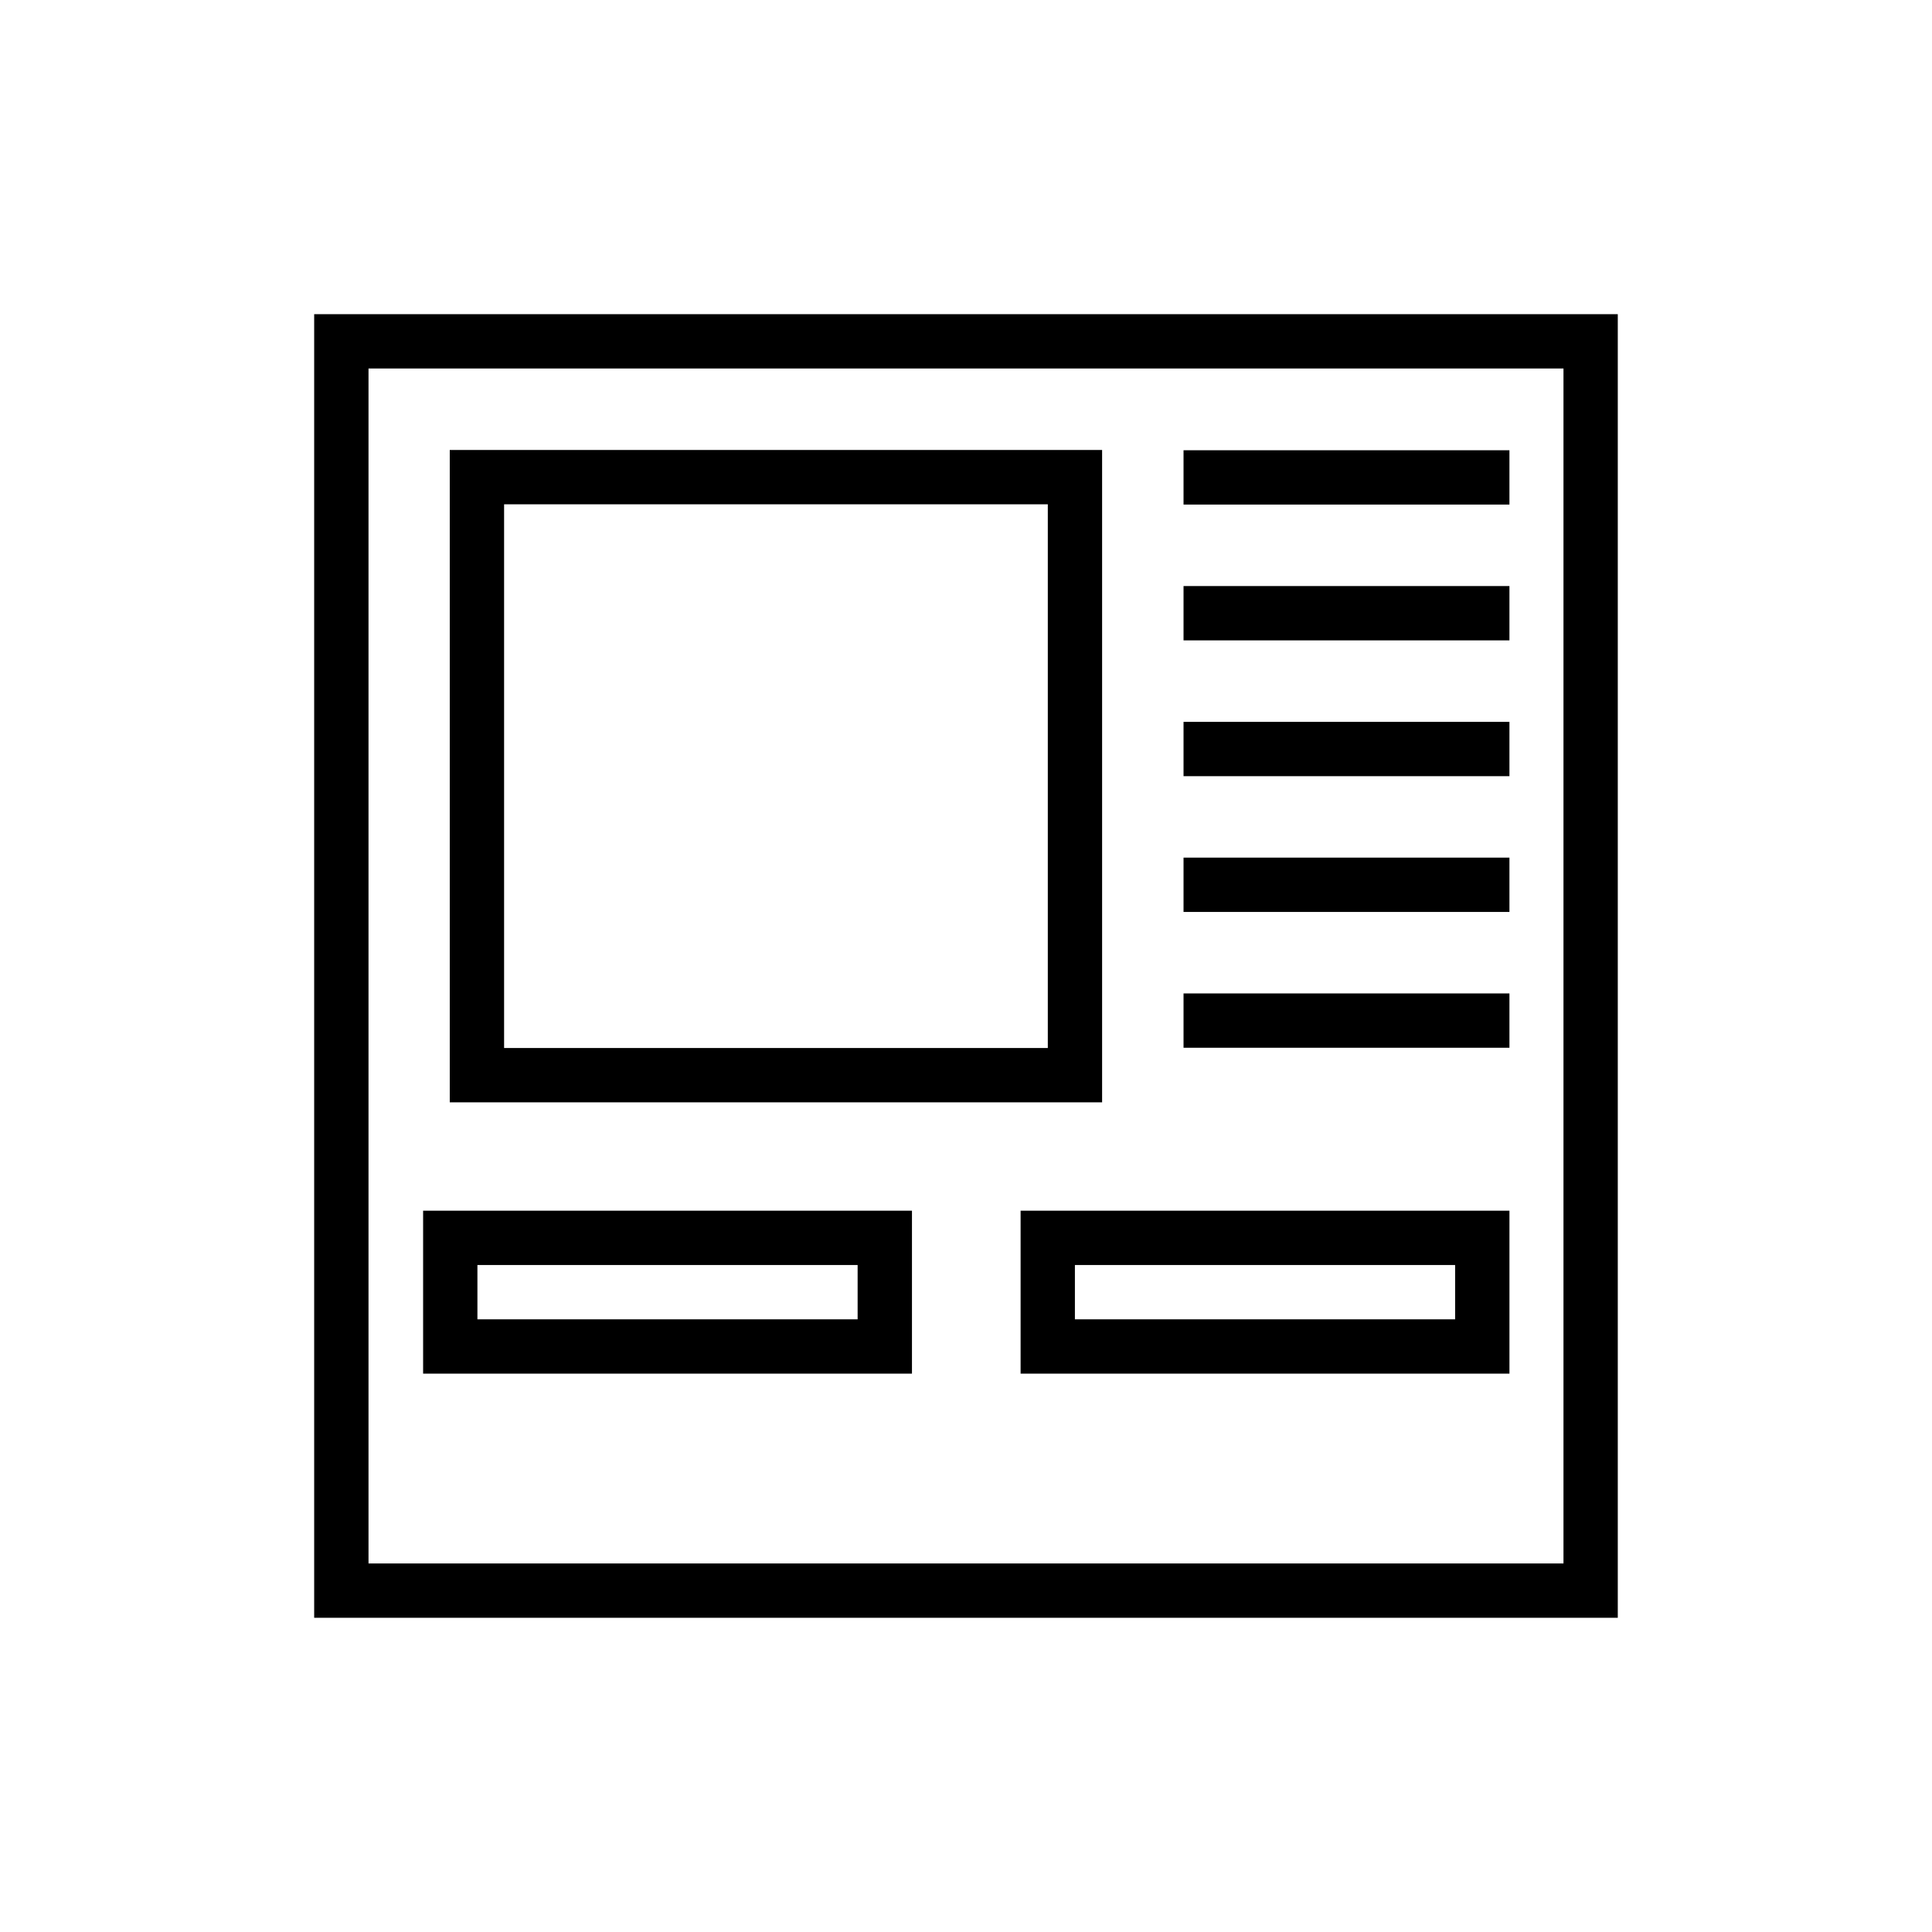 <?xml version="1.0" encoding="UTF-8"?>
<!-- Uploaded to: SVG Repo, www.svgrepo.com, Generator: SVG Repo Mixer Tools -->
<svg fill="#000000" width="800px" height="800px" version="1.1" viewBox="144 144 512 512" xmlns="http://www.w3.org/2000/svg">
 <g>
  <path d="m572.73 572.73h-345.47v-345.47h345.47zm-331.07-14.395h316.68v-316.68h-316.68z"/>
  <path d="m436.07 436.13h-172.88v-172.88h172.88zm-158.48-14.395h144.09v-144.09h-144.09z"/>
  <path d="m457.65 263.32h86.367v14.395h-86.367z"/>
  <path d="m457.65 299.31h86.367v14.395h-86.367z"/>
  <path d="m457.65 335.3h86.367v14.395h-86.367z"/>
  <path d="m457.65 371.28h86.367v14.395h-86.367z"/>
  <path d="m457.65 407.27h86.367v14.395h-86.367z"/>
  <path d="m385.68 508.03h-129.55v-43.184h129.55zm-115.16-14.395h100.76v-14.395h-100.76z"/>
  <path d="m544.02 508.03h-129.55v-43.184h129.55zm-115.16-14.395h100.76v-14.395h-100.76z"/>
 </g>
</svg>
